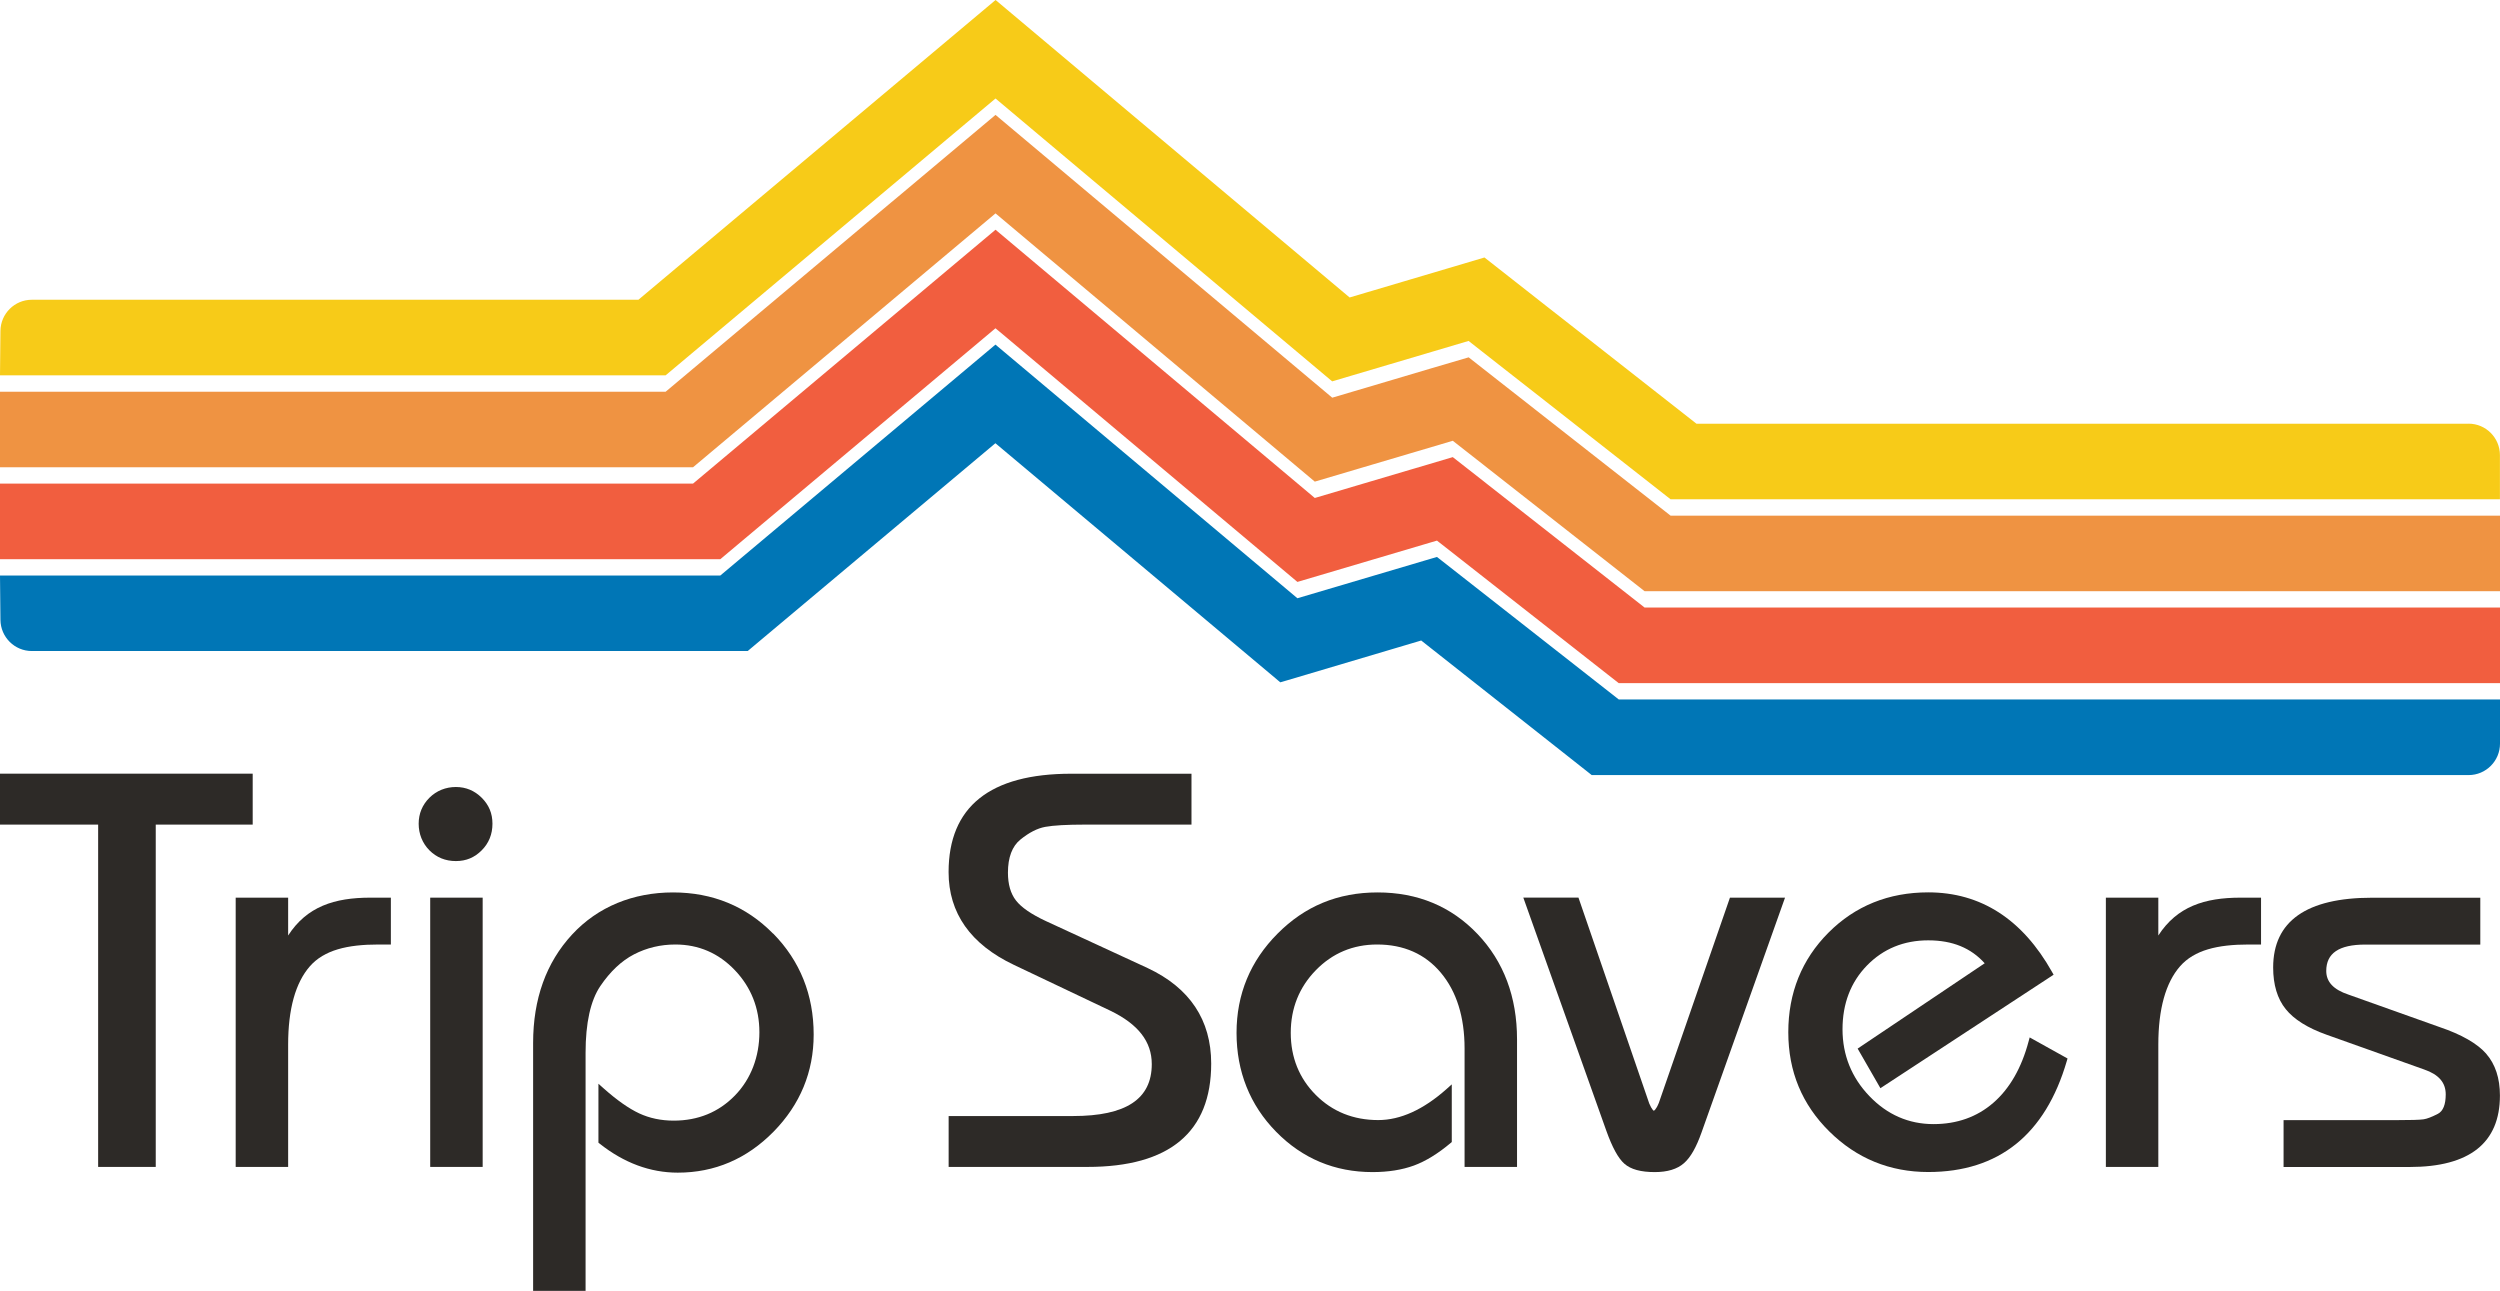 <svg xmlns="http://www.w3.org/2000/svg" fill="none" viewBox="0 0 182 94" height="94" width="182">
<g clip-path="url(#clip0_43_88)">
<path fill="#2D2A27" d="M0 56.323V60.031H7.145V84.952H11.338V60.031H18.396V56.323H0Z"></path>
<path fill="#2D2A27" d="M35.07 61.902C35.586 61.384 35.851 60.733 35.851 59.967C35.851 59.202 35.586 58.596 35.07 58.078C34.549 57.56 33.919 57.294 33.188 57.294C32.457 57.294 31.781 57.56 31.26 58.078C30.744 58.596 30.479 59.234 30.479 59.967C30.479 60.701 30.744 61.379 31.26 61.902C31.776 62.42 32.425 62.686 33.188 62.686C33.951 62.686 34.553 62.42 35.07 61.902Z"></path>
<path fill="#2D2A27" d="M35.138 65.349H31.319V84.952H35.138V65.349Z"></path>
<path fill="#2D2A27" d="M56.28 67.967C54.325 65.977 51.876 64.969 48.993 64.969C46.111 64.969 43.525 66 41.643 68.04C39.761 70.076 38.811 72.725 38.811 75.925V93.974H42.63V76.641C42.63 74.472 42.991 72.84 43.704 71.786C44.421 70.727 45.248 69.947 46.161 69.475C47.075 69.003 48.084 68.76 49.167 68.76C50.857 68.76 52.315 69.388 53.498 70.63C54.681 71.873 55.284 73.395 55.284 75.15C55.284 76.906 54.685 78.538 53.502 79.753C52.319 80.968 50.821 81.582 49.044 81.582C48.13 81.582 47.285 81.404 46.536 81.055C45.778 80.702 44.905 80.088 43.946 79.235L43.566 78.896V83.187L43.653 83.256C45.421 84.659 47.335 85.369 49.341 85.369C52.027 85.369 54.37 84.365 56.312 82.389C58.253 80.413 59.235 78.034 59.235 75.316C59.235 72.427 58.244 69.957 56.293 67.967H56.28Z"></path>
<path fill="#2D2A27" d="M83.538 70.47L76.142 67.055C75.087 66.564 74.351 66.06 73.959 65.551C73.575 65.056 73.378 64.377 73.378 63.529C73.378 62.42 73.684 61.608 74.283 61.123C74.909 60.614 75.516 60.302 76.092 60.196C76.69 60.086 77.668 60.031 78.993 60.031H86.74V56.327H77.983C72.063 56.327 69.057 58.734 69.057 63.488C69.057 66.472 70.656 68.746 73.817 70.245L80.829 73.578C82.862 74.559 83.849 75.829 83.849 77.466C83.849 80.01 81.976 81.248 78.12 81.248H69.061V84.952H79.166C85.141 84.952 88.175 82.421 88.175 77.429C88.175 74.257 86.617 71.914 83.547 70.475L83.538 70.47Z"></path>
<path fill="#2D2A27" d="M107.557 67.99C105.643 65.982 103.199 64.969 100.289 64.969C97.379 64.969 94.986 65.977 93.008 67.967C91.025 69.957 90.02 72.386 90.02 75.192C90.02 77.997 90.989 80.445 92.903 82.394C94.812 84.342 97.174 85.328 99.915 85.328C101.057 85.328 102.071 85.167 102.934 84.851C103.793 84.535 104.693 83.98 105.607 83.21L105.689 83.141V78.942L105.31 79.281C103.624 80.78 101.952 81.541 100.335 81.541C98.531 81.541 97 80.927 95.79 79.712C94.579 78.497 93.967 76.975 93.967 75.192C93.967 73.409 94.579 71.873 95.794 70.63C97.005 69.388 98.503 68.76 100.253 68.76C102.19 68.76 103.747 69.448 104.889 70.809C106.041 72.18 106.621 74.037 106.621 76.333V84.952H110.44V75.659C110.44 72.579 109.471 69.998 107.562 67.994L107.557 67.99Z"></path>
<path fill="#2D2A27" d="M125.94 65.349L120.764 80.29C120.545 80.826 120.398 80.863 120.398 80.863C120.394 80.863 120.266 80.808 120.065 80.335L114.912 65.345H110.897L116.936 82.307C117.374 83.535 117.808 84.328 118.26 84.723C118.726 85.131 119.448 85.328 120.467 85.328C121.39 85.328 122.102 85.112 122.591 84.681C123.075 84.26 123.491 83.522 123.875 82.435L129.95 65.349H125.94Z"></path>
<path fill="#2D2A27" d="M147.762 75.522L147.684 75.806C147.168 77.75 146.3 79.258 145.108 80.29C143.924 81.317 142.463 81.835 140.759 81.835C138.954 81.835 137.383 81.147 136.09 79.794C134.793 78.442 134.135 76.805 134.135 74.935C134.135 73.065 134.733 71.501 135.916 70.287C137.1 69.072 138.598 68.457 140.375 68.457C142.152 68.457 143.486 69.017 144.486 70.126L135.236 76.338L136.894 79.221L149.502 70.96L149.397 70.772C147.236 66.917 144.198 64.964 140.375 64.964C137.497 64.964 135.053 65.95 133.112 67.898C131.17 69.847 130.188 72.285 130.188 75.146C130.188 78.007 131.193 80.413 133.176 82.371C135.158 84.333 137.579 85.323 140.375 85.323C145.505 85.323 148.904 82.6 150.466 77.232L150.516 77.058L147.748 75.517L147.762 75.522Z"></path>
<path fill="#2D2A27" d="M163.115 65.349C160.498 65.349 158.488 65.996 157.126 68.104V65.349H153.307V84.952H157.126V76.04C157.126 73.459 157.661 71.543 158.707 70.346C159.748 69.163 161.43 68.76 163.705 68.76H164.604V65.349H163.115Z"></path>
<path fill="#2D2A27" d="M26.966 65.349C24.348 65.349 22.338 65.996 20.977 68.104V65.349H17.158V84.952H20.977V76.04C20.977 73.459 21.512 71.543 22.558 70.346C23.599 69.163 25.28 68.76 27.555 68.76H28.455V65.349H26.966Z"></path>
<path fill="#2D2A27" d="M180.995 76.709C180.342 75.967 179.2 75.311 177.601 74.77L170.959 72.404C169.876 72.042 169.351 71.478 169.351 70.685C169.351 69.393 170.278 68.765 172.188 68.765H180.566V65.354H172.69C167.912 65.354 165.486 67.064 165.486 70.433C165.486 71.689 165.792 72.712 166.4 73.463C166.998 74.211 167.999 74.839 169.378 75.329L176.482 77.86C177.537 78.222 178.049 78.813 178.049 79.666C178.049 80.413 177.857 80.89 177.478 81.087C177.039 81.312 176.692 81.449 176.436 81.486C176.166 81.527 175.486 81.546 174.412 81.546H166.244V84.957H175.422C179.784 84.957 181.995 83.205 181.995 79.753C181.995 78.493 181.657 77.47 180.995 76.714V76.709Z"></path>
<path fill="#F7CB18" d="M179.716 30.848H123.505L115.104 24.26L114.734 23.971L112.509 22.23L110.289 20.487L108.069 18.745L105.365 19.548L102.66 20.35L99.956 21.152L99.504 21.285L98.252 21.656L83.616 9.361L83.031 8.871L79.513 5.914L75.996 2.957L72.478 0L68.961 2.952L65.443 5.905L61.926 8.857L61.341 9.347L46.476 21.822H2.316C1.064 21.822 0.046 22.835 0.032 24.091L0 27.323H48.459L64.854 13.565L65.439 13.075L68.956 10.122L72.474 7.17L75.991 10.127L79.509 13.084L80.094 13.574L96.982 27.763L101.052 26.557L101.504 26.424L104.209 25.622L106.913 24.82L109.133 26.562L111.358 28.304L111.728 28.593L121.614 36.345H181.995V33.136C181.995 31.87 180.972 30.843 179.711 30.843L179.716 30.848Z"></path>
<path fill="#0076B6" d="M182 50.92H117.845L104.981 40.835L104.611 40.546L104.159 40.679L94.451 43.553L73.054 25.578L72.469 25.087L71.885 25.578L52.438 41.898H0L0.032 45.126C0.046 46.382 1.064 47.395 2.316 47.395H54.101H54.434L54.69 47.179L72.465 32.267L92.83 49.357L93.204 49.673L93.675 49.536L103.464 46.629L115.629 56.229L115.876 56.426H179.716C180.977 56.426 182 55.399 182 54.134V50.925V50.92Z"></path>
<path fill="#F15E3F" d="M182 44.23H119.727L108.357 35.313L107.987 35.02L105.762 33.278L103.058 34.08L102.605 34.213L95.717 36.253L76.576 20.171L75.991 19.68L72.474 16.724L68.956 19.676L68.367 20.171L50.451 35.208H0.05H0V40.709H0.05H52.438L71.885 24.389L72.469 23.898L73.059 24.389L94.451 42.364L104.159 39.489L104.611 39.356L104.981 39.645L117.84 49.731H182V44.23Z"></path>
<path fill="#EF9342" d="M182 37.539H121.618L111.728 29.787L111.363 29.498L109.138 27.756L106.918 26.014L104.209 26.811L101.504 27.614L101.057 27.747L96.987 28.952L80.094 14.764L79.509 14.273L75.991 11.316L72.474 8.364L68.956 11.316L65.439 14.269L64.85 14.759L48.459 28.517H0.05H0V34.018H0.05H50.451L68.367 18.981L68.956 18.486L72.474 15.534L75.991 18.491L76.576 18.981L95.717 35.063L102.605 33.023L103.058 32.89L105.762 32.088L107.987 33.83L108.357 34.123L119.727 43.04H182V37.539Z"></path>
</g>
<defs>
<clipPath id="clip0_43_88">
<rect fill="white" height="93.974" width="182"></rect>
</clipPath>
</defs>
</svg>
